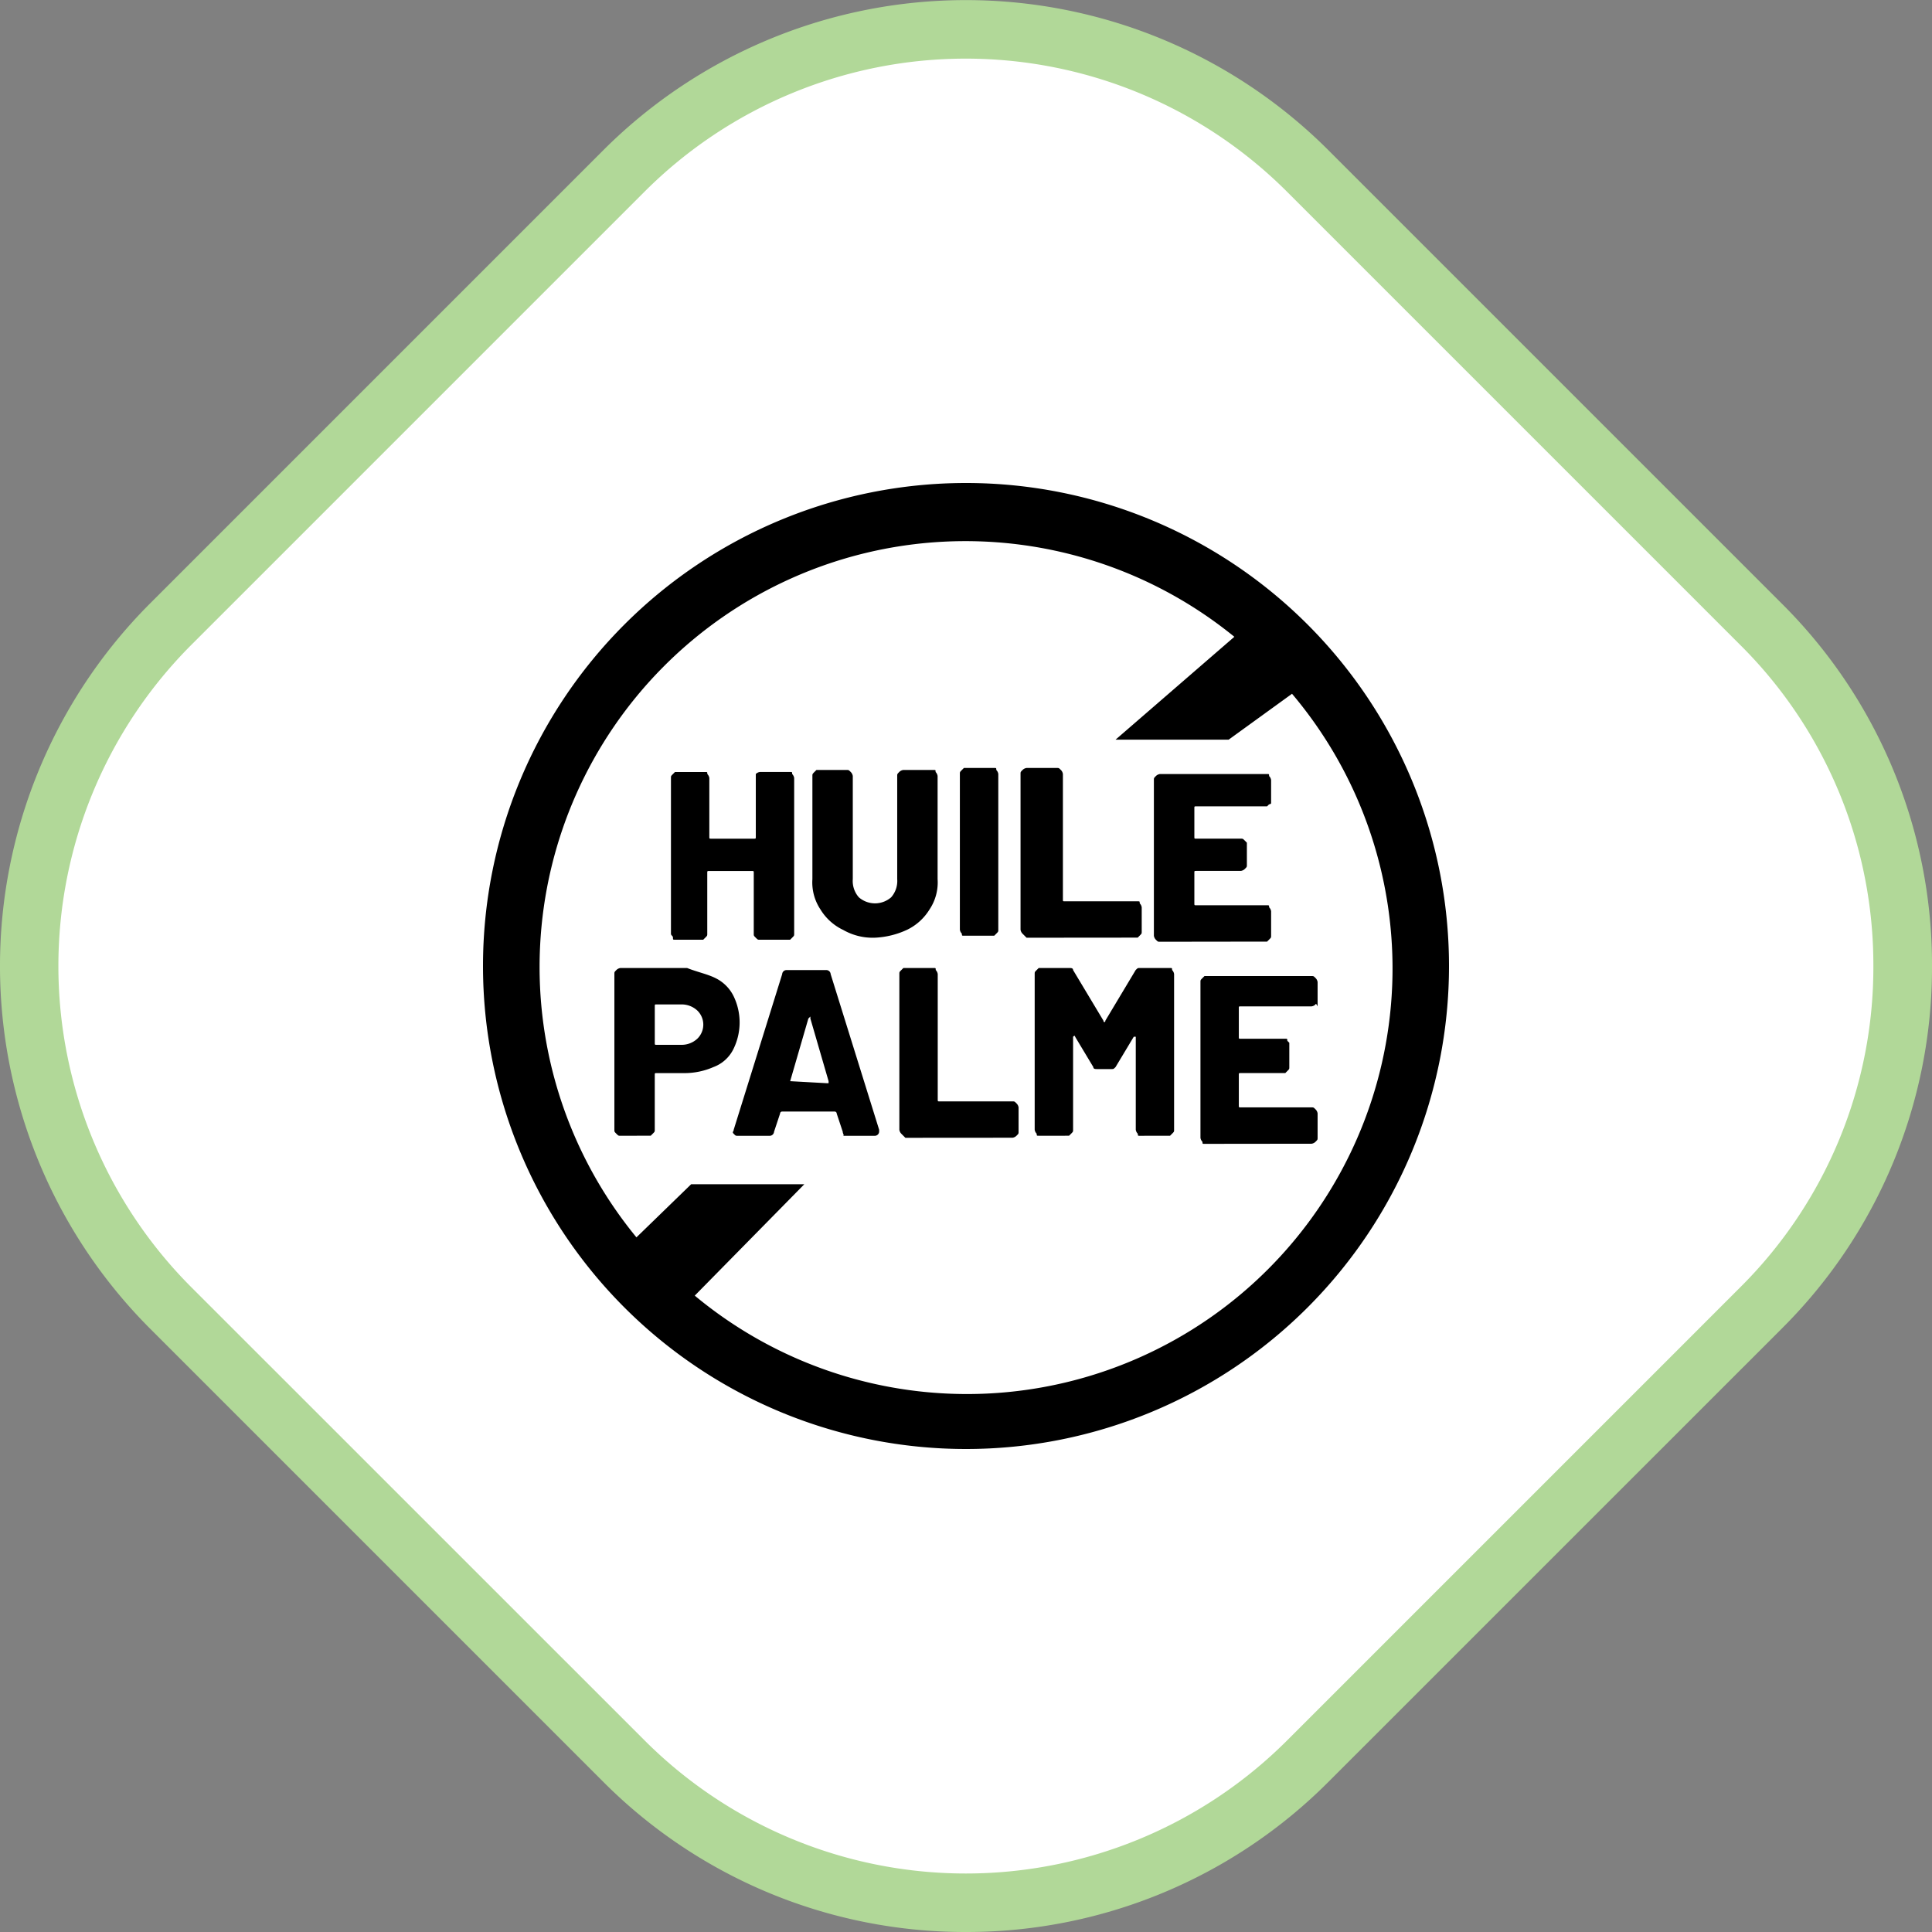 <svg xmlns="http://www.w3.org/2000/svg" width="192" height="192" viewBox="0 0 192 192"><rect x="0" y="0" width="192" height="192" fill="#808080" stroke="none"/><defs><style>.a{fill:#fff;}.b{fill:#b1d898;}.c{stroke:rgba(0,0,0,0);stroke-miterlimit:10;}</style></defs><g transform="translate(-1263 -766)"><g transform="translate(1263 766)"><path class="a" d="M-181.52,721.016l-45.1-45.1a48.019,48.019,0,0,1,0-67.9l45.1-45.1a48,48,0,0,1,67.888,0l45.1,45.1a48.019,48.019,0,0,1,.006,67.9l-.006.005-45.1,45.095a48,48,0,0,1-67.888,0" transform="translate(243.562 -545.963)"/><path class="b" d="M-147.576,737.963a50.742,50.742,0,0,1-36-14.89l-45.1-45.1a50.986,50.986,0,0,1,0-72.012l45.1-45.1a50.968,50.968,0,0,1,72,0l45.1,45.1a50.588,50.588,0,0,1,14.915,36.007A50.593,50.593,0,0,1-66.4,677.905l-.073.074-45.1,45.094A50.753,50.753,0,0,1-147.576,737.963Zm-31.887-19a45.147,45.147,0,0,0,63.774,0l45.1-45.1a44.813,44.813,0,0,0,13.2-31.894,44.8,44.8,0,0,0-13.211-31.892l-45.1-45.1a45.144,45.144,0,0,0-63.774,0l-45.1,45.1a45.161,45.161,0,0,0,0,63.783Z" transform="translate(243.562 -545.963)"/></g><g transform="translate(1311 813.999)"><path class="c" d="M0,48A48,48,0,1,1,48,96,48,48,0,0,1,0,48ZM31.932,69.689,21.044,80.758A42.295,42.295,0,0,0,80.4,20.946L74.1,25.508H62.861L74.668,15.284A42.319,42.319,0,0,0,15.249,74.967l5.437-5.278ZM71.7,65.674c-.2,0-.2,0-.2-.2a.7.7,0,0,1-.2-.4V49.6c0-.2,0-.2.2-.4l.2-.2H82.342c.2,0,.2,0,.4.2a.687.687,0,0,1,.2.4v2.412c-.2-.4-.2-.2-.2-.2a.7.7,0,0,1-.4.2H75.313c-.2,0-.2,0-.2.2V55.03c0,.2,0,.2.2.2H79.73c.2,0,.2,0,.2.2l.2.2v2.411c0,.2,0,.2-.2.4l-.2.2H75.313c-.2,0-.2,0-.2.2v3.01c0,.2,0,.2.2.2h7.029c.2,0,.2,0,.4.2a.7.7,0,0,1,.2.4v2.411c0,.2,0,.2-.2.4a.7.7,0,0,1-.4.2Zm-29.723-.6-.4-.4a.7.7,0,0,1-.2-.4V48.806c0-.206,0-.206.2-.407l.2-.2h3.009c.205,0,.205,0,.205.2a.707.707,0,0,1,.2.407V61.255c0,.2,0,.2.2.2h7.229c.2,0,.2,0,.4.2a.7.7,0,0,1,.205.4v2.411c0,.2,0,.2-.205.4a.681.681,0,0,1-.4.2Zm23.3-.2c-.2,0-.2,0-.2-.2a.7.7,0,0,1-.205-.4V55.03h-.2l-1.808,3.013c-.2.2-.2.2-.4.2H61.053c-.2,0-.4,0-.4-.2L58.843,55.03s0-.2-.2,0v9.238c0,.2,0,.2-.2.4l-.2.2H55.226c-.2,0-.2,0-.2-.2a.7.7,0,0,1-.2-.4V48.806c0-.206,0-.206.2-.407l.2-.2H58.24c.2,0,.4,0,.4.2l3.014,5.024c0,.2.2.2.2,0l3.01-5.024c.205-.2.205-.2.406-.2h3.01c.2,0,.2,0,.2.2a.7.7,0,0,1,.2.407V64.268c0,.2,0,.2-.2.4l-.2.2Zm-29.526,0c.205,0,0-.2,0-.4l-.6-1.808a.2.2,0,0,0-.2-.2H29.723a.2.2,0,0,0-.2.2l-.6,1.808a.432.432,0,0,1-.4.4h-3.21c-.205,0-.205,0-.4-.2s0-.2,0-.4l4.818-15.462a.433.433,0,0,1,.4-.407h4.014a.433.433,0,0,1,.406.407l4.817,15.462v.2a.432.432,0,0,1-.4.4ZM32.334,53.222l-1.808,6.224,3.613.2h.205v-.2l-1.809-6.224v-.2ZM13.657,64.871c-.2,0-.2,0-.4-.2s-.2-.2-.2-.4V48.806c0-.206,0-.206.2-.407a.707.707,0,0,1,.4-.2h6.626c1.005.4,2.01.6,2.813,1a3.923,3.923,0,0,1,1.808,1.8,5.99,5.99,0,0,1,0,5.22A3.6,3.6,0,0,1,22.9,58.044a7.18,7.18,0,0,1-2.813.6H17.27c-.2,0-.2,0-.2.2v5.421c0,.2,0,.2-.2.4l-.2.2Zm3.415-12.854v3.616c0,.2,0,.2.2.2h2.411a2.285,2.285,0,0,0,1.608-.6,1.946,1.946,0,0,0,0-2.814,2.291,2.291,0,0,0-1.608-.6H17.27C17.072,51.816,17.072,51.816,17.072,52.017Zm50.2-6.427c-.2,0-.2,0-.4-.2a.7.7,0,0,1-.2-.4V29.522c0-.2,0-.2.2-.4a.715.715,0,0,1,.4-.2H77.921c.2,0,.2,0,.2.2a.687.687,0,0,1,.2.4v2.411c0-.2,0,0-.2,0l-.2.2H70.894c-.2,0-.2,0-.2.2v2.812c0,.2,0,.2.2.2h4.42c.2,0,.2,0,.4.2l.2.2v2.206c0,.2,0,.2-.2.4a.715.715,0,0,1-.4.2h-4.42c-.2,0-.2,0-.2.2v3.013c0,.2,0,.2.2.2h7.028c.2,0,.2,0,.2.2a.694.694,0,0,1,.2.4v2.412c0,.2,0,.2-.2.4l-.2.2Zm-39.764-.2c-.2,0-.2,0-.4-.2s-.2-.2-.2-.4V38.76c0-.2,0-.2-.2-.2h-4.22c-.2,0-.2,0-.2.2v6.027c0,.2,0,.2-.2.4l-.2.2H19.079c-.2,0-.2,0-.2-.2s-.2-.2-.2-.4V29.321c0-.2,0-.2.2-.4l.2-.2h3.013c.2,0,.2,0,.2.2a.716.716,0,0,1,.2.4v5.826c0,.2,0,.2.2.2h4.219c.2,0,.2,0,.2-.2V28.92a.7.7,0,0,1,.4-.2h3.013c.2,0,.2,0,.2.2a.716.716,0,0,1,.2.4V44.787c0,.2,0,.2-.2.4l-.2.2Zm26.512-.2-.4-.4a.7.7,0,0,1-.2-.4V28.92c0-.2,0-.2.2-.4a.7.7,0,0,1,.4-.2h3.01c.2,0,.2,0,.4.2a.687.687,0,0,1,.2.4V41.371c0,.2,0,.2.2.2h7.233c.2,0,.2,0,.2.2a.706.706,0,0,1,.2.4v2.409c0,.2,0,.2-.2.4l-.2.2Zm-18.279-.8a5.325,5.325,0,0,1-2.206-2.011,4.847,4.847,0,0,1-.8-3.013V29.124c0-.2,0-.2.2-.405l.2-.2h3.009c.2,0,.2,0,.4.2a.7.7,0,0,1,.205.405V39.363a2.454,2.454,0,0,0,.6,1.808,2.445,2.445,0,0,0,3.215,0,2.459,2.459,0,0,0,.6-1.808V29.124c0-.2,0-.2.2-.405a.7.7,0,0,1,.4-.2h3.009c.205,0,.205,0,.205.2a.706.706,0,0,1,.2.405V39.363a4.82,4.82,0,0,1-.8,3.013,5.335,5.335,0,0,1-2.206,2.011,8.457,8.457,0,0,1-3.214.8A5.905,5.905,0,0,1,35.746,44.387Zm12.05.6c-.2,0-.2,0-.2-.2a.7.7,0,0,1-.2-.4V28.92c0-.2,0-.2.2-.4l.2-.2H50.81c.2,0,.2,0,.2.2a.687.687,0,0,1,.2.4V44.387c0,.2,0,.2-.2.4l-.2.2Z" transform="translate(0 0.001)"/></g></g></svg>